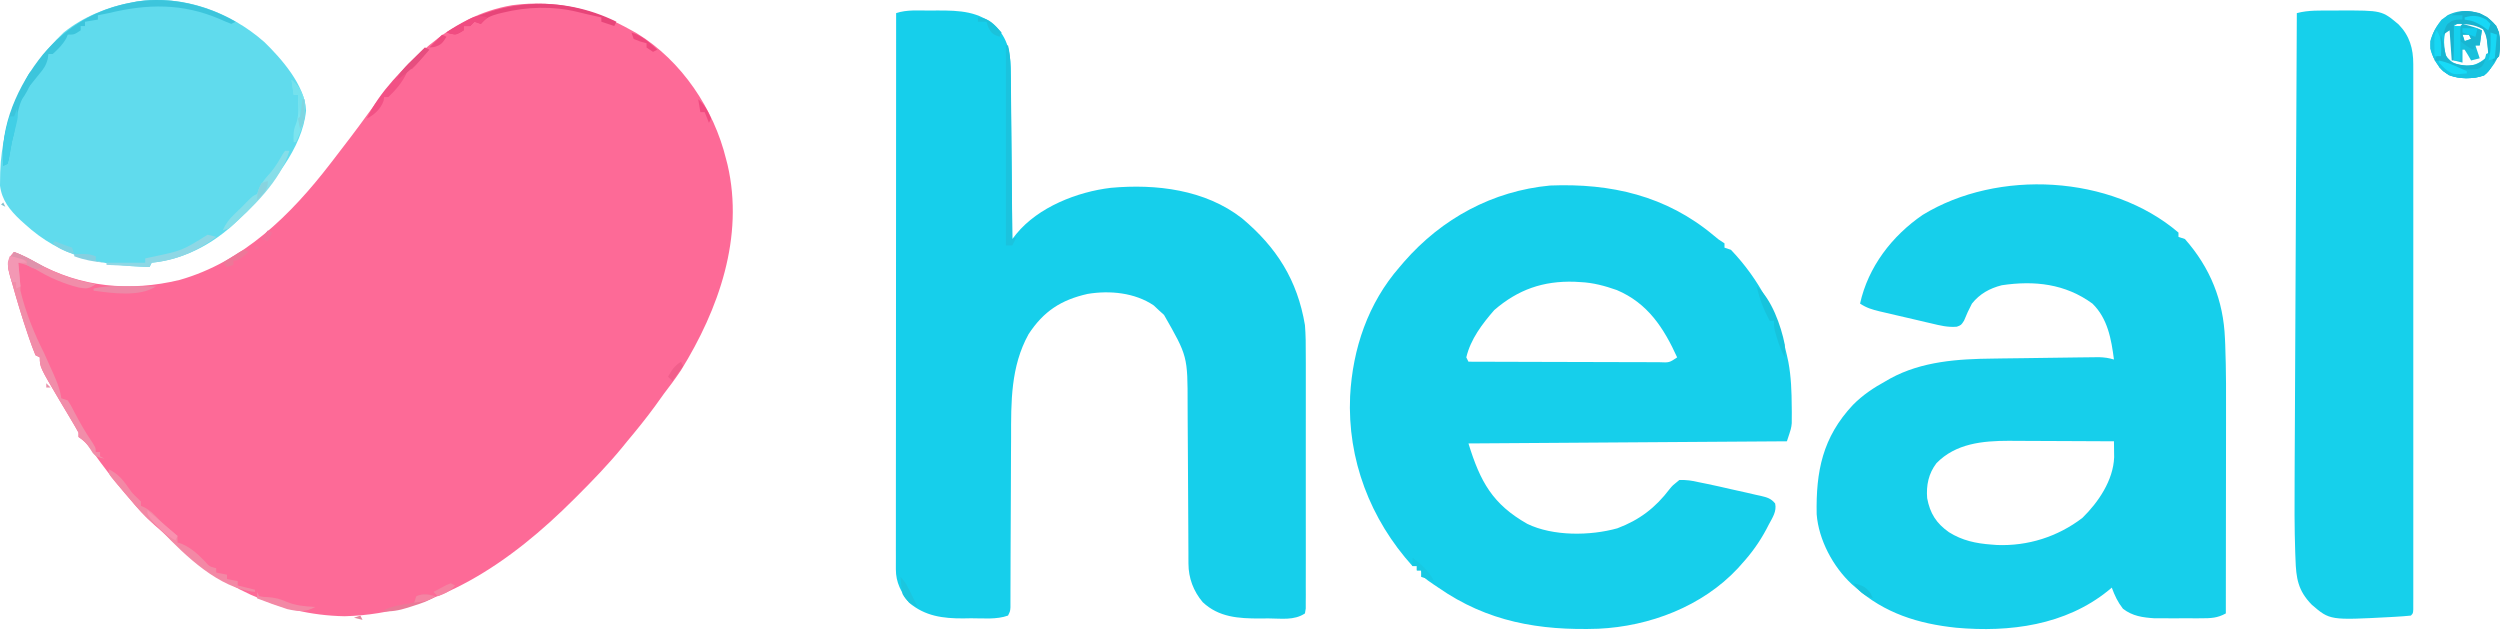 <svg width="133" height="34" viewBox="0 0 133 34" fill="none" xmlns="http://www.w3.org/2000/svg">
<path d="M33.595 1.614C33.69 1.667 33.785 1.719 33.883 1.774C36.262 3.232 37.98 5.796 38.632 8.482C38.656 8.575 38.68 8.668 38.705 8.764C39.599 12.606 38.236 16.454 36.228 19.7C35.938 20.132 35.63 20.546 35.312 20.959C35.162 21.168 35.011 21.378 34.861 21.588C34.387 22.239 33.883 22.86 33.366 23.477C33.273 23.591 33.18 23.706 33.084 23.824C32.34 24.727 31.532 25.562 30.705 26.389C30.651 26.443 30.597 26.497 30.541 26.552C27.19 29.903 23.221 32.658 18.336 32.784C14.743 32.72 11.643 31.138 9.071 28.696C8.788 28.429 8.5 28.174 8.205 27.919C7.734 27.501 7.328 27.051 6.925 26.567C6.839 26.468 6.753 26.368 6.665 26.265C6.054 25.546 5.485 24.808 4.941 24.038C4.704 23.706 4.521 23.477 4.178 23.248C4.178 23.172 4.178 23.097 4.178 23.019C4.072 22.82 3.959 22.625 3.843 22.432C3.773 22.313 3.703 22.195 3.63 22.073C3.482 21.824 3.334 21.576 3.185 21.328C2.117 19.525 2.117 19.525 2.117 19.013C2.042 18.975 1.966 18.937 1.888 18.898C1.77 18.613 1.666 18.332 1.566 18.04C1.522 17.91 1.522 17.91 1.476 17.777C1.164 16.862 0.888 15.938 0.629 15.006C0.597 14.897 0.564 14.788 0.531 14.676C0.415 14.25 0.374 14.035 0.558 13.626C0.619 13.553 0.681 13.479 0.744 13.404C1.152 13.554 1.523 13.742 1.901 13.955C4.289 15.292 6.917 15.532 9.558 14.892C12.951 13.924 15.471 11.436 17.57 8.711C17.624 8.641 17.678 8.571 17.734 8.499C18.348 7.704 18.959 6.907 19.547 6.092C21.484 3.413 23.835 0.852 27.263 0.274C29.607 -0.026 31.556 0.473 33.595 1.614Z" fill="#FD6A97"/>
<path d="M49.456 0.562C49.652 0.56 49.652 0.56 49.852 0.558C51.05 0.556 52.104 0.589 53.011 1.446C53.704 2.177 53.775 3.016 53.778 3.985C53.779 4.08 53.78 4.175 53.781 4.273C53.785 4.584 53.786 4.894 53.788 5.205C53.791 5.422 53.793 5.639 53.795 5.856C53.801 6.424 53.806 6.992 53.81 7.561C53.814 8.142 53.82 8.722 53.826 9.303C53.837 10.441 53.847 11.579 53.855 12.717C53.926 12.627 53.996 12.538 54.068 12.445C55.236 11.015 57.313 10.203 59.101 9.992C61.505 9.775 64.11 10.085 66.07 11.61C67.919 13.158 69.022 14.904 69.423 17.296C69.466 17.825 69.47 18.351 69.467 18.882C69.468 19.106 69.468 19.106 69.469 19.335C69.471 19.739 69.47 20.144 69.469 20.548C69.468 20.973 69.469 21.398 69.469 21.823C69.47 22.534 69.469 23.246 69.468 23.957C69.466 24.78 69.466 25.603 69.468 26.426C69.47 27.134 69.47 27.843 69.469 28.551C69.469 28.974 69.468 29.396 69.469 29.818C69.471 30.287 69.469 30.756 69.467 31.226C69.468 31.366 69.469 31.506 69.469 31.65C69.468 31.841 69.468 31.841 69.466 32.035C69.466 32.146 69.466 32.257 69.466 32.371C69.452 32.458 69.437 32.545 69.423 32.634C68.841 33.022 68.153 32.9 67.47 32.899C67.323 32.901 67.175 32.903 67.024 32.904C65.894 32.905 64.838 32.842 63.982 32.033C63.49 31.448 63.229 30.754 63.226 29.992C63.225 29.9 63.225 29.808 63.224 29.713C63.224 29.613 63.224 29.513 63.224 29.41C63.223 29.304 63.222 29.198 63.222 29.088C63.221 28.858 63.22 28.627 63.219 28.396C63.217 28.031 63.215 27.665 63.213 27.299C63.206 26.259 63.2 25.219 63.196 24.178C63.193 23.542 63.189 22.905 63.184 22.269C63.182 22.027 63.181 21.785 63.181 21.544C63.182 18.95 63.182 18.95 61.925 16.752C61.784 16.625 61.784 16.625 61.639 16.494C61.554 16.414 61.469 16.334 61.382 16.251C60.377 15.567 59.038 15.441 57.862 15.636C56.447 15.955 55.518 16.559 54.718 17.781C53.765 19.506 53.788 21.39 53.79 23.301C53.788 23.567 53.787 23.833 53.785 24.1C53.781 24.795 53.779 25.49 53.778 26.185C53.775 27.302 53.769 28.42 53.763 29.538C53.761 29.928 53.76 30.318 53.76 30.708C53.759 30.945 53.758 31.182 53.757 31.419C53.757 31.582 53.757 31.582 53.757 31.749C53.757 31.848 53.757 31.946 53.756 32.048C53.756 32.177 53.756 32.177 53.756 32.309C53.741 32.52 53.741 32.52 53.627 32.748C53.014 32.971 52.301 32.889 51.659 32.892C51.523 32.894 51.386 32.896 51.245 32.899C50.161 32.904 49.215 32.78 48.361 32.062C47.943 31.501 47.66 31.001 47.66 30.29C47.66 30.185 47.66 30.079 47.66 29.97C47.66 29.854 47.66 29.738 47.661 29.619C47.66 29.495 47.66 29.372 47.66 29.245C47.66 28.83 47.661 28.415 47.661 28C47.661 27.703 47.661 27.407 47.661 27.11C47.661 26.471 47.662 25.831 47.662 25.191C47.663 24.266 47.663 23.341 47.664 22.416C47.664 20.916 47.665 19.415 47.666 17.915C47.667 16.457 47.668 14.999 47.668 13.541C47.668 13.452 47.668 13.362 47.668 13.269C47.668 12.819 47.669 12.368 47.669 11.917C47.67 8.178 47.672 4.438 47.674 0.698C48.251 0.506 48.852 0.563 49.456 0.562Z" fill="#16CFEB"/>
<path d="M91.164 12.523C91.411 12.733 91.411 12.733 91.743 12.946C91.743 13.022 91.743 13.097 91.743 13.175C91.857 13.213 91.97 13.251 92.087 13.29C93.59 14.869 94.597 16.78 95.063 18.898C95.089 19.016 95.115 19.133 95.141 19.254C95.289 20.047 95.315 20.834 95.32 21.639C95.321 21.742 95.323 21.845 95.324 21.951C95.323 22.049 95.323 22.148 95.322 22.25C95.322 22.337 95.322 22.425 95.321 22.515C95.292 22.79 95.292 22.79 95.063 23.477C89.472 23.515 83.882 23.553 78.122 23.591C78.752 25.64 79.412 26.824 81.251 27.869C82.624 28.534 84.601 28.509 86.042 28.106C87.222 27.661 88.068 27.015 88.825 26.016C88.983 25.824 88.983 25.824 89.34 25.537C89.733 25.526 89.992 25.564 90.37 25.652C90.516 25.682 90.662 25.712 90.813 25.742C91.243 25.831 91.67 25.927 92.098 26.027C92.368 26.089 92.638 26.148 92.908 26.207C93.08 26.247 93.252 26.287 93.424 26.327C93.505 26.344 93.585 26.361 93.669 26.379C94.004 26.46 94.217 26.512 94.438 26.786C94.53 27.203 94.296 27.539 94.104 27.898C94.062 27.98 94.019 28.062 93.976 28.146C93.61 28.831 93.185 29.428 92.659 30.002C92.556 30.119 92.556 30.119 92.45 30.238C90.563 32.26 87.758 33.324 85.031 33.449C81.885 33.555 79.13 33.078 76.519 31.261C76.445 31.211 76.37 31.161 76.293 31.11C75.731 30.728 75.731 30.728 75.604 30.345C75.528 30.345 75.453 30.345 75.375 30.345C75.375 30.269 75.375 30.194 75.375 30.116C75.299 30.116 75.224 30.116 75.146 30.116C72.895 27.623 71.675 24.444 71.826 21.073C71.961 18.548 72.778 16.132 74.459 14.205C74.539 14.112 74.619 14.018 74.702 13.921C76.711 11.623 79.406 10.158 82.465 9.87C85.699 9.741 88.638 10.411 91.164 12.523ZM79.496 16.495C78.853 17.234 78.236 18.042 78.007 19.013C78.045 19.088 78.083 19.164 78.122 19.242C79.536 19.247 80.95 19.251 82.364 19.254C83.02 19.255 83.677 19.257 84.333 19.259C84.966 19.262 85.599 19.263 86.232 19.264C86.474 19.264 86.716 19.265 86.958 19.266C87.296 19.268 87.634 19.268 87.972 19.268C88.073 19.269 88.174 19.27 88.278 19.27C88.806 19.294 88.806 19.294 89.225 19.013C88.514 17.451 87.667 16.133 86.017 15.432C85.377 15.207 84.753 15.037 84.074 15.007C83.972 15.001 83.87 14.995 83.765 14.989C82.093 14.936 80.759 15.405 79.496 16.495Z" fill="#16CFEB"/>
<path d="M115.895 12.374C115.895 12.449 115.895 12.525 115.895 12.603C116.009 12.64 116.122 12.678 116.239 12.717C117.585 14.248 118.288 15.982 118.368 18.017C118.375 18.172 118.375 18.172 118.382 18.329C118.435 19.718 118.428 21.107 118.425 22.495C118.425 22.79 118.425 23.084 118.424 23.378C118.424 24.067 118.423 24.755 118.422 25.443C118.421 26.228 118.42 27.014 118.419 27.799C118.418 29.411 118.416 31.022 118.414 32.634C117.966 32.88 117.631 32.892 117.117 32.893C117.036 32.894 116.955 32.894 116.872 32.894C116.7 32.894 116.529 32.894 116.358 32.893C116.098 32.892 115.839 32.893 115.579 32.894C115.412 32.894 115.245 32.894 115.078 32.893C114.928 32.893 114.777 32.893 114.622 32.893C113.994 32.851 113.449 32.779 112.941 32.384C112.655 32.016 112.509 31.695 112.347 31.261C112.255 31.337 112.255 31.337 112.162 31.416C109.885 33.263 106.914 33.651 104.066 33.395C102.05 33.183 100.26 32.626 98.726 31.261C98.654 31.198 98.583 31.136 98.509 31.072C97.52 30.154 96.751 28.719 96.647 27.357C96.604 25.075 96.959 23.268 98.573 21.544C99.098 21.013 99.676 20.628 100.328 20.272C100.404 20.228 100.48 20.184 100.559 20.138C102.242 19.217 104.174 19.095 106.052 19.076C106.223 19.073 106.395 19.071 106.566 19.068C106.921 19.063 107.277 19.059 107.633 19.055C108.088 19.05 108.543 19.043 108.999 19.036C109.351 19.031 109.703 19.026 110.055 19.022C110.223 19.02 110.391 19.017 110.559 19.015C110.793 19.012 111.027 19.009 111.261 19.007C111.394 19.005 111.526 19.003 111.663 19.002C111.953 19.011 112.187 19.042 112.462 19.127C112.322 18.043 112.131 16.944 111.317 16.151C109.872 15.095 108.231 14.915 106.494 15.175C105.849 15.34 105.327 15.628 104.907 16.151C104.749 16.449 104.612 16.745 104.487 17.058C104.335 17.296 104.335 17.296 104.103 17.381C103.623 17.422 103.208 17.316 102.742 17.204C102.644 17.182 102.547 17.159 102.447 17.136C102.241 17.088 102.036 17.04 101.831 16.991C101.516 16.917 101.202 16.844 100.887 16.772C100.687 16.725 100.488 16.679 100.288 16.632C100.147 16.599 100.147 16.599 100.003 16.566C99.6 16.469 99.303 16.383 98.955 16.151C99.387 14.198 100.652 12.553 102.285 11.433C106.28 8.987 112.305 9.302 115.895 12.374ZM103.018 24.643C102.598 25.194 102.47 25.818 102.525 26.502C102.675 27.31 103.01 27.838 103.683 28.313C104.391 28.756 105.111 28.91 105.937 28.971C106.036 28.979 106.134 28.986 106.236 28.994C107.884 29.059 109.468 28.556 110.78 27.555C111.632 26.723 112.426 25.554 112.473 24.326C112.471 24.226 112.47 24.125 112.469 24.021C112.468 23.919 112.467 23.816 112.466 23.711C112.464 23.634 112.463 23.556 112.462 23.477C111.601 23.471 110.74 23.468 109.879 23.465C109.479 23.464 109.08 23.462 108.68 23.46C108.219 23.457 107.758 23.456 107.297 23.454C107.155 23.453 107.014 23.452 106.867 23.451C105.478 23.451 104.04 23.591 103.018 24.643Z" fill="#16CFEB"/>
<path d="M124.087 0.562C124.216 0.561 124.345 0.56 124.479 0.558C126.718 0.554 126.718 0.554 127.61 1.304C128.193 1.906 128.386 2.584 128.386 3.408C128.387 3.513 128.387 3.618 128.387 3.726C128.387 3.84 128.387 3.954 128.387 4.071C128.387 4.193 128.387 4.315 128.387 4.441C128.388 4.85 128.387 5.259 128.387 5.668C128.387 5.961 128.387 6.255 128.388 6.548C128.388 7.261 128.388 7.975 128.388 8.689C128.387 9.269 128.387 9.848 128.387 10.428C128.387 10.511 128.387 10.593 128.387 10.678C128.387 10.846 128.388 11.013 128.388 11.181C128.388 12.752 128.388 14.323 128.387 15.894C128.386 17.243 128.386 18.593 128.387 19.942C128.388 21.508 128.388 23.074 128.388 24.64C128.387 24.807 128.387 24.974 128.387 25.14C128.387 25.264 128.387 25.264 128.387 25.389C128.387 25.969 128.387 26.548 128.388 27.128C128.388 27.907 128.388 28.686 128.387 29.465C128.387 29.752 128.387 30.039 128.387 30.326C128.388 30.715 128.387 31.105 128.387 31.494C128.387 31.61 128.387 31.725 128.387 31.843C128.387 31.998 128.387 31.998 128.386 32.157C128.386 32.247 128.386 32.337 128.386 32.43C128.372 32.634 128.372 32.634 128.258 32.749C127.98 32.777 127.706 32.798 127.428 32.813C127.304 32.82 127.304 32.82 127.178 32.827C123.952 32.999 123.952 32.999 122.992 32.176C122.25 31.424 122.152 30.757 122.12 29.742C122.115 29.626 122.111 29.509 122.106 29.39C122.062 28.078 122.066 26.766 122.074 25.453C122.075 25.181 122.076 24.909 122.077 24.637C122.08 23.907 122.084 23.177 122.088 22.447C122.092 21.759 122.095 21.071 122.098 20.383C122.103 19.022 122.11 17.661 122.117 16.3C122.123 14.98 122.13 13.66 122.136 12.34C122.136 12.217 122.136 12.217 122.137 12.092C122.139 11.682 122.141 11.272 122.142 10.862C122.158 7.474 122.174 4.086 122.191 0.698C122.817 0.531 123.441 0.563 124.087 0.562Z" fill="#16D0EB"/>
<path d="M14.058 2.233C14.966 3.111 16.224 4.543 16.282 5.878C16.089 7.917 14.445 9.806 13.106 11.229C13.037 11.306 12.968 11.384 12.898 11.464C11.642 12.82 9.914 13.799 8.069 13.976C8.032 14.052 7.994 14.127 7.955 14.205C5.397 14.132 3.259 13.697 1.316 11.916C1.24 11.847 1.163 11.779 1.085 11.708C0.521 11.176 0.101 10.657 0 9.874C-0.001 9.717 0.002 9.561 0.007 9.405C0.008 9.321 0.01 9.236 0.012 9.15C0.106 6.286 1.32 3.705 3.383 1.732C4.419 0.894 5.741 0.361 7.039 0.126C7.124 0.11 7.21 0.093 7.297 0.077C9.733 -0.291 12.244 0.633 14.058 2.233Z" fill="#60DBED"/>
<path d="M132.307 0.899C132.715 1.249 132.915 1.474 132.991 2.017C133.032 2.808 132.904 3.201 132.378 3.789C132.03 4.138 131.67 4.151 131.191 4.161C130.701 4.152 130.383 4.077 129.975 3.789C129.519 3.311 129.288 2.861 129.288 2.187C129.473 1.591 129.72 1.206 130.204 0.813C130.913 0.458 131.619 0.542 132.307 0.899ZM130.547 1.385C130.665 1.396 130.665 1.396 130.785 1.406C130.94 1.421 130.94 1.421 131.098 1.435C131.2 1.445 131.302 1.454 131.408 1.464C131.692 1.5 131.692 1.5 132.035 1.614C131.997 1.879 131.959 2.143 131.921 2.416C131.845 2.416 131.769 2.416 131.692 2.416C131.767 2.642 131.843 2.869 131.921 3.102C131.769 3.14 131.618 3.178 131.463 3.217C131.408 3.122 131.354 3.028 131.298 2.931C131.239 2.836 131.18 2.742 131.119 2.644C131.082 2.644 131.044 2.644 131.005 2.644C131.005 2.871 131.005 3.098 131.005 3.331C130.854 3.293 130.703 3.256 130.547 3.217C130.509 2.612 130.471 2.008 130.433 1.385C129.924 1.882 129.924 1.882 129.86 2.53C130.001 2.929 130.133 3.156 130.454 3.431C130.88 3.602 131.239 3.643 131.692 3.56C132.046 3.352 132.217 3.184 132.421 2.83C132.513 2.447 132.496 2.221 132.378 1.843C132.137 1.504 131.956 1.311 131.547 1.202C130.991 1.098 130.991 1.098 130.547 1.385ZM131.005 1.843C131.043 1.956 131.08 2.07 131.119 2.187C131.233 2.149 131.346 2.111 131.463 2.072C131.425 1.997 131.387 1.921 131.348 1.843C131.235 1.843 131.122 1.843 131.005 1.843Z" fill="#19C0DC"/>
<path d="M0.744 13.404C1.152 13.554 1.523 13.742 1.901 13.956C2.921 14.527 3.941 14.904 5.093 15.121C4.724 15.367 4.616 15.373 4.196 15.297C3.366 15.089 2.616 14.765 1.888 14.32C1.583 14.154 1.31 14.057 0.973 13.976C0.981 14.065 0.989 14.153 0.998 14.244C1.008 14.358 1.019 14.473 1.03 14.591C1.041 14.706 1.051 14.82 1.062 14.938C1.087 15.235 1.087 15.235 1.087 15.464C1.36 16.602 1.818 17.742 2.346 18.784C2.485 19.085 2.62 19.389 2.754 19.692C2.79 19.773 2.826 19.853 2.864 19.936C3.047 20.352 3.197 20.734 3.262 21.188C3.432 21.244 3.432 21.244 3.605 21.302C3.777 21.569 3.777 21.569 3.949 21.903C4.236 22.456 4.533 22.984 4.886 23.498C5.093 23.82 5.093 23.82 5.093 24.049C5.169 24.049 5.245 24.049 5.322 24.049C5.322 24.125 5.322 24.2 5.322 24.278C5.436 24.335 5.436 24.335 5.551 24.393C5.268 24.349 5.128 24.318 4.936 24.1C4.891 24.029 4.846 23.958 4.8 23.885C4.601 23.572 4.501 23.463 4.178 23.248C4.178 23.172 4.178 23.097 4.178 23.019C4.072 22.82 3.959 22.625 3.843 22.432C3.773 22.313 3.703 22.195 3.63 22.073C3.482 21.824 3.334 21.576 3.185 21.328C2.117 19.525 2.117 19.525 2.117 19.013C2.042 18.975 1.966 18.937 1.888 18.898C1.77 18.613 1.666 18.332 1.566 18.04C1.537 17.953 1.507 17.867 1.476 17.777C1.164 16.862 0.888 15.938 0.629 15.007C0.597 14.897 0.564 14.788 0.531 14.676C0.415 14.25 0.374 14.035 0.558 13.626C0.619 13.553 0.681 13.479 0.744 13.404Z" fill="#F18DA9"/>
<path d="M12.534 1.156C12.458 1.194 12.382 1.232 12.305 1.271C12.096 1.193 11.892 1.106 11.689 1.013C9.699 0.166 7.852 0.2 5.78 0.698C5.59 0.737 5.399 0.776 5.208 0.813C5.208 0.888 5.208 0.964 5.208 1.042C4.981 1.08 4.755 1.117 4.521 1.156C4.521 1.232 4.521 1.307 4.521 1.385C4.445 1.385 4.37 1.385 4.292 1.385C4.292 1.461 4.292 1.536 4.292 1.614C3.949 1.843 3.949 1.843 3.605 1.843C3.579 1.907 3.553 1.971 3.527 2.036C3.333 2.377 3.094 2.612 2.804 2.873C2.728 2.873 2.653 2.873 2.575 2.873C2.564 2.957 2.553 3.042 2.541 3.129C2.45 3.486 2.324 3.659 2.089 3.939C2.017 4.029 1.945 4.119 1.87 4.212C1.744 4.37 1.618 4.528 1.491 4.685C0.974 5.41 0.89 6.25 0.744 7.108C0.706 7.261 0.668 7.414 0.629 7.566C0.574 7.866 0.521 8.165 0.469 8.465C0.446 8.546 0.424 8.627 0.4 8.711C0.287 8.768 0.287 8.768 0.171 8.825C-0.015 6.68 0.957 4.53 2.29 2.889C3.549 1.411 5.113 0.474 7.039 0.126C7.124 0.11 7.209 0.094 7.297 0.077C9.085 -0.193 10.981 0.265 12.534 1.156Z" fill="#3CC5DC"/>
<path d="M131.005 0.813C131.005 0.888 131.005 0.964 131.005 1.042C130.74 1.117 130.476 1.193 130.204 1.271C129.987 2.104 129.987 2.104 130.103 2.938C130.451 3.39 130.646 3.429 131.212 3.503C131.702 3.487 131.994 3.313 132.347 2.98C132.607 2.586 132.556 2.181 132.493 1.728C132.606 1.766 132.72 1.804 132.836 1.843C132.823 2.041 132.809 2.239 132.793 2.437C132.785 2.547 132.777 2.657 132.769 2.771C132.697 3.277 132.564 3.699 132.149 4.018C131.529 4.209 130.905 4.212 130.289 4.011C129.751 3.631 129.468 3.219 129.288 2.587C129.288 1.949 129.506 1.548 129.889 1.049C130.285 0.752 130.521 0.765 131.005 0.813Z" fill="#18C6E3"/>
<path d="M53.512 2.415C53.55 2.415 53.588 2.415 53.627 2.415C53.752 2.924 53.761 3.424 53.764 3.946C53.766 4.041 53.767 4.136 53.768 4.233C53.772 4.546 53.774 4.859 53.777 5.172C53.779 5.389 53.782 5.606 53.784 5.824C53.791 6.395 53.796 6.966 53.802 7.537C53.808 8.12 53.814 8.703 53.82 9.286C53.833 10.43 53.844 11.573 53.855 12.717C53.969 12.66 53.969 12.66 54.084 12.603C54.009 12.754 53.933 12.905 53.855 13.06C53.742 13.06 53.629 13.06 53.512 13.06C53.512 9.547 53.512 6.035 53.512 2.415Z" fill="#1BC3DE"/>
<path d="M5.78 24.965C6.3 25.21 6.553 25.547 6.876 26.003C7.045 26.243 7.045 26.243 7.311 26.496C7.373 26.557 7.434 26.619 7.497 26.682C7.497 26.758 7.497 26.833 7.497 26.911C7.563 26.939 7.63 26.968 7.698 26.998C7.989 27.159 8.176 27.343 8.406 27.583C8.668 27.855 8.914 28.089 9.214 28.32C9.29 28.384 9.365 28.448 9.443 28.513C9.443 28.627 9.443 28.74 9.443 28.857C9.526 28.885 9.608 28.913 9.693 28.943C10.181 29.159 10.518 29.472 10.888 29.851C11.143 30.138 11.143 30.138 11.503 30.23C11.503 30.306 11.503 30.381 11.503 30.459C11.692 30.497 11.881 30.535 12.076 30.574C12.076 30.649 12.076 30.725 12.076 30.803C12.265 30.84 12.454 30.878 12.648 30.917C12.648 30.993 12.648 31.068 12.648 31.146C12.95 31.222 13.252 31.297 13.564 31.375C13.564 31.413 13.564 31.451 13.564 31.489C11.659 31.307 9.863 29.574 8.595 28.241C8.394 28.029 8.394 28.029 8.062 27.769C7.634 27.405 7.286 26.997 6.925 26.567C6.823 26.449 6.721 26.33 6.619 26.211C6.514 26.087 6.408 25.962 6.302 25.838C6.251 25.778 6.2 25.718 6.146 25.656C5.78 25.22 5.78 25.22 5.78 24.965Z" fill="#F388A5"/>
<path d="M131.92 0.698C132.419 0.957 132.748 1.199 132.951 1.728C132.996 2.153 133.017 2.565 132.951 2.988C132.837 3.101 132.724 3.214 132.607 3.331C132.645 2.84 132.683 2.349 132.722 1.843C132.646 1.805 132.571 1.767 132.493 1.728C132.531 1.804 132.568 1.879 132.607 1.957C132.612 2.224 132.612 2.492 132.607 2.759C132.532 2.796 132.456 2.834 132.378 2.873C132.375 2.804 132.372 2.735 132.369 2.664C132.339 2.241 132.313 1.924 132.092 1.557C131.616 1.271 131.093 1.271 130.547 1.271C130.547 1.913 130.547 2.555 130.547 3.216C130.509 3.216 130.471 3.216 130.432 3.216C130.395 2.688 130.357 2.159 130.318 1.614C130.205 1.689 130.091 1.765 129.975 1.843C130.142 1.312 130.142 1.312 130.425 1.12C130.661 1.042 130.661 1.042 131.005 1.042C131.005 0.966 131.005 0.891 131.005 0.813C130.816 0.813 130.627 0.813 130.432 0.813C130.946 0.513 131.356 0.563 131.92 0.698Z" fill="#19B2CE"/>
<path d="M132.493 1.729C132.606 1.766 132.72 1.804 132.836 1.843C132.823 2.041 132.809 2.239 132.793 2.437C132.785 2.547 132.777 2.657 132.769 2.771C132.697 3.277 132.564 3.699 132.15 4.018C131.513 4.214 130.886 4.222 130.268 3.975C129.975 3.789 129.975 3.789 129.746 3.56C129.746 3.447 129.746 3.333 129.746 3.217C130.085 3.287 130.247 3.36 130.547 3.56C130.849 3.596 130.849 3.596 131.177 3.589C131.286 3.589 131.396 3.59 131.509 3.59C131.833 3.581 131.833 3.581 132.15 3.331C132.191 3.179 132.229 3.027 132.264 2.873C132.34 2.835 132.415 2.798 132.493 2.759C132.493 2.419 132.493 2.079 132.493 1.729Z" fill="#18C4E1"/>
<path d="M32.794 1.156C32.756 1.232 32.718 1.307 32.679 1.385C32.453 1.309 32.226 1.234 31.993 1.156C31.993 1.081 31.993 1.005 31.993 0.927C31.748 0.872 31.504 0.817 31.26 0.764C31.076 0.724 30.893 0.68 30.712 0.632C29.413 0.316 28.027 0.357 26.734 0.677C26.658 0.696 26.581 0.715 26.503 0.734C26.111 0.842 25.836 0.945 25.583 1.271C25.469 1.233 25.356 1.195 25.239 1.156C25.164 1.232 25.088 1.307 25.01 1.385C24.897 1.385 24.784 1.385 24.667 1.385C24.667 1.461 24.667 1.536 24.667 1.614C24.269 1.855 24.269 1.855 23.964 1.792C23.859 1.761 23.859 1.761 23.751 1.728C26.497 -0.076 29.838 -0.296 32.794 1.156Z" fill="#E74579"/>
<path d="M15.166 8.024C15.242 8.024 15.317 8.024 15.395 8.024C14.956 9.579 13.396 11.1 12.19 12.145C12.02 12.201 12.02 12.201 11.847 12.259C12.003 11.908 12.178 11.673 12.455 11.408C12.526 11.339 12.597 11.271 12.669 11.2C12.738 11.134 12.806 11.068 12.877 11C12.985 10.891 13.092 10.781 13.199 10.671C13.449 10.428 13.449 10.428 13.678 10.313C13.707 10.233 13.735 10.153 13.764 10.07C13.927 9.694 14.14 9.46 14.412 9.159C14.661 8.859 14.851 8.534 15.043 8.196C15.084 8.139 15.124 8.083 15.166 8.024Z" fill="#86DEE9"/>
<path d="M11.046 12.488C11.282 12.539 11.282 12.539 11.503 12.603C10.468 13.382 9.36 13.852 8.069 13.976C8.032 14.052 7.994 14.127 7.955 14.205C7.2 14.168 6.444 14.13 5.666 14.091C5.666 14.053 5.666 14.015 5.666 13.976C6.346 13.976 7.026 13.976 7.726 13.976C7.726 13.901 7.726 13.825 7.726 13.748C7.9 13.71 7.9 13.71 8.078 13.671C9.682 13.336 9.682 13.336 11.046 12.488Z" fill="#8ED7E5"/>
<path d="M22.607 2.53C22.682 2.568 22.758 2.605 22.835 2.644C22.688 2.817 22.54 2.988 22.392 3.159C22.309 3.255 22.227 3.351 22.142 3.449C22.069 3.523 21.995 3.598 21.92 3.674C21.844 3.674 21.769 3.674 21.691 3.674C21.669 3.75 21.648 3.826 21.626 3.903C21.392 4.392 21.053 4.79 20.66 5.163C20.585 5.163 20.509 5.163 20.432 5.163C20.424 5.226 20.418 5.29 20.41 5.356C20.258 5.79 19.925 6.102 19.516 6.307C20.199 4.843 21.473 3.653 22.607 2.53Z" fill="#F25185"/>
<path d="M131.005 1.271C131.777 1.485 131.777 1.485 132.035 1.614C131.997 1.878 131.959 2.143 131.921 2.415C131.845 2.415 131.769 2.415 131.692 2.415C131.654 2.491 131.616 2.566 131.577 2.644C131.234 2.465 131.234 2.465 130.89 2.186C130.84 1.764 130.84 1.764 130.89 1.385C130.928 1.347 130.966 1.31 131.005 1.271ZM131.005 1.843C131.043 1.956 131.08 2.07 131.119 2.186C131.233 2.149 131.346 2.111 131.463 2.072C131.425 1.996 131.387 1.921 131.348 1.843C131.235 1.843 131.122 1.843 131.005 1.843Z" fill="#18B6D2"/>
<path d="M0.858 5.735C0.982 6.106 0.963 6.218 0.873 6.586C0.852 6.673 0.831 6.76 0.809 6.85C0.768 7.011 0.727 7.172 0.685 7.333C0.596 7.707 0.535 8.086 0.469 8.465C0.446 8.546 0.424 8.627 0.4 8.711C0.325 8.749 0.249 8.786 0.171 8.825C0.127 7.884 0.219 7.088 0.515 6.193C0.59 6.193 0.666 6.193 0.744 6.193C0.782 6.041 0.819 5.89 0.858 5.735Z" fill="#41CFE6"/>
<path d="M15.51 4.247C15.918 4.597 16.156 4.999 16.234 5.536C16.267 6.296 16.063 6.886 15.739 7.566C15.701 7.566 15.663 7.566 15.624 7.566C15.607 7.21 15.597 6.942 15.739 6.611C15.868 6.267 15.876 6.008 15.867 5.642C15.865 5.53 15.863 5.419 15.861 5.303C15.858 5.219 15.856 5.135 15.853 5.048C15.777 5.048 15.702 5.048 15.624 5.048C15.586 4.784 15.549 4.519 15.51 4.247Z" fill="#7CE4EF"/>
<path d="M93.46 15.235C94.246 15.903 94.751 17.33 94.948 18.326C94.97 18.741 94.97 18.741 94.948 19.013C94.768 18.675 94.643 18.342 94.533 17.975C94.489 17.828 94.489 17.828 94.443 17.678C94.376 17.41 94.376 17.41 94.376 17.067C94.3 17.067 94.225 17.067 94.147 17.067C93.82 16.456 93.606 15.913 93.46 15.235Z" fill="#17C3DC"/>
<path d="M132.149 0.927C132.436 1.036 132.601 1.149 132.808 1.378C133.02 1.898 133.038 2.433 132.951 2.988C132.837 3.101 132.724 3.214 132.607 3.331C132.645 2.84 132.683 2.349 132.722 1.843C132.646 1.805 132.571 1.768 132.493 1.729C132.531 1.804 132.568 1.88 132.607 1.958C132.612 2.225 132.612 2.492 132.607 2.759C132.532 2.797 132.456 2.834 132.378 2.873C132.371 2.803 132.365 2.733 132.357 2.66C132.348 2.568 132.338 2.475 132.328 2.38C132.319 2.288 132.31 2.196 132.3 2.102C132.269 1.825 132.269 1.825 132.149 1.5C132.225 1.5 132.301 1.5 132.378 1.5C132.303 1.311 132.227 1.122 132.149 0.927Z" fill="#19B4D0"/>
<path d="M13.678 31.489C13.716 31.565 13.754 31.64 13.793 31.718C14.009 31.759 14.009 31.759 14.265 31.768C14.642 31.801 14.861 31.849 15.216 32.005C15.733 32.222 16.214 32.258 16.769 32.291C16.259 32.581 15.839 32.53 15.281 32.405C14.739 32.231 14.209 32.037 13.678 31.833C13.678 31.719 13.678 31.606 13.678 31.489Z" fill="#F388A5"/>
<path d="M0.515 13.633C1.173 13.719 1.173 13.719 1.431 13.976C1.279 13.976 1.128 13.976 0.973 13.976C1.01 14.392 1.048 14.807 1.087 15.235C0.974 15.292 0.974 15.292 0.858 15.35C0.858 15.237 0.858 15.123 0.858 15.007C0.783 15.007 0.707 15.007 0.629 15.007C0.588 14.842 0.547 14.678 0.508 14.513C0.485 14.421 0.462 14.33 0.439 14.235C0.4 13.976 0.4 13.976 0.515 13.633Z" fill="#F398B4"/>
<path d="M129.86 1.843C129.874 1.902 129.889 1.961 129.903 2.022C129.939 2.16 129.939 2.16 129.975 2.301C130.003 2.435 130.031 2.57 130.061 2.709C130.171 3.107 130.171 3.107 130.447 3.324C130.875 3.482 131.24 3.516 131.692 3.445C132.027 3.291 132.027 3.291 132.264 3.102C132.064 3.546 132.064 3.546 131.806 3.674C131.602 3.691 131.396 3.7 131.191 3.703C131.081 3.706 130.972 3.709 130.859 3.712C130.499 3.669 130.362 3.56 130.089 3.331C129.786 3.249 129.786 3.249 129.517 3.217C129.555 3.141 129.592 3.065 129.631 2.988C129.758 2.607 129.808 2.24 129.86 1.843Z" fill="#19B6D1"/>
<path d="M6.208 15.224C6.33 15.225 6.452 15.225 6.578 15.226C6.767 15.227 6.767 15.227 6.961 15.228C7.089 15.229 7.218 15.229 7.35 15.23C7.666 15.231 7.982 15.233 8.298 15.236C7.437 15.81 5.966 15.598 4.979 15.464C4.979 15.427 4.979 15.389 4.979 15.35C5.396 15.254 5.78 15.222 6.208 15.224Z" fill="#ED88A6"/>
<path d="M130.547 1.385C130.66 1.385 130.774 1.385 130.89 1.385C130.89 1.989 130.89 2.594 130.89 3.216C130.777 3.216 130.664 3.216 130.547 3.216C130.547 2.612 130.547 2.008 130.547 1.385Z" fill="#16D1EF"/>
<path d="M23.179 31.718C22.785 31.981 22.388 32.108 21.941 32.248C21.861 32.274 21.781 32.3 21.699 32.327C21.224 32.477 20.821 32.55 20.317 32.52C20.684 32.312 21.019 32.231 21.433 32.162C21.546 32.143 21.659 32.124 21.775 32.104C21.86 32.09 21.946 32.076 22.034 32.062C22.072 31.948 22.11 31.835 22.149 31.718C22.515 31.562 22.801 31.624 23.179 31.718Z" fill="#EA7997"/>
<path d="M25.926 0.927C25.813 1.04 25.699 1.154 25.583 1.271C25.469 1.233 25.356 1.195 25.239 1.156C25.164 1.232 25.088 1.307 25.01 1.385C24.897 1.385 24.784 1.385 24.667 1.385C24.667 1.461 24.667 1.536 24.667 1.614C24.269 1.855 24.269 1.855 23.964 1.792C23.859 1.761 23.859 1.761 23.751 1.728C23.973 1.597 24.195 1.466 24.416 1.335C24.54 1.262 24.663 1.189 24.791 1.114C25.228 0.869 25.451 0.78 25.926 0.927Z" fill="#F04C81"/>
<path d="M1.659 3.789C1.774 4.018 1.774 4.018 1.722 4.224C1.552 4.667 1.379 5.015 1.087 5.391C0.961 5.655 0.853 5.922 0.744 6.193C0.611 5.796 0.641 5.753 0.814 5.394C0.855 5.308 0.897 5.222 0.939 5.133C0.983 5.044 1.027 4.954 1.073 4.862C1.138 4.727 1.138 4.727 1.204 4.588C1.525 3.924 1.525 3.924 1.659 3.789Z" fill="#3CC5DC"/>
<path d="M7.841 27.14C8.375 27.598 8.909 28.055 9.443 28.513C9.405 28.589 9.368 28.664 9.329 28.742C8.893 28.505 8.589 28.249 8.263 27.877C8.183 27.787 8.103 27.697 8.021 27.604C7.841 27.369 7.841 27.369 7.841 27.14Z" fill="#F991AF"/>
<path d="M75.146 29.658C75.62 30.036 76.014 30.365 76.291 30.917C76.064 30.841 75.837 30.766 75.604 30.688C75.604 30.575 75.604 30.462 75.604 30.345C75.528 30.345 75.453 30.345 75.375 30.345C75.375 30.269 75.375 30.194 75.375 30.116C75.299 30.116 75.224 30.116 75.146 30.116C75.146 29.965 75.146 29.814 75.146 29.658Z" fill="#18C9E3"/>
<path d="M22.607 2.53C22.682 2.568 22.758 2.605 22.835 2.644C22.309 3.272 21.808 3.801 21.119 4.247C21.303 3.781 21.638 3.472 21.991 3.131C22.05 3.073 22.109 3.015 22.17 2.955C22.315 2.813 22.461 2.671 22.607 2.53Z" fill="#E64E7F"/>
<path d="M15.51 4.247C15.867 4.572 16.067 4.853 16.104 5.343C16.1 5.495 16.1 5.495 16.096 5.649C16.094 5.751 16.092 5.853 16.09 5.959C16.086 6.074 16.086 6.074 16.082 6.193C16.044 6.193 16.006 6.193 15.967 6.193C15.93 5.815 15.892 5.437 15.853 5.048C15.777 5.048 15.702 5.048 15.624 5.048C15.586 4.784 15.549 4.519 15.51 4.247Z" fill="#74E1ED"/>
<path d="M129.631 1.614C129.929 2.06 129.877 2.47 129.86 2.988C129.747 2.988 129.633 2.988 129.517 2.988C129.514 2.802 129.511 2.616 129.51 2.43C129.508 2.326 129.507 2.222 129.506 2.116C129.517 1.843 129.517 1.843 129.631 1.614Z" fill="#17D7F4"/>
<path d="M0.744 13.404C1.313 13.606 1.824 13.907 2.346 14.205C1.921 14.333 1.921 14.333 1.631 14.212C1.565 14.172 1.499 14.132 1.431 14.091C1.431 14.015 1.431 13.94 1.431 13.862C1.166 13.786 0.902 13.711 0.629 13.633C0.667 13.557 0.705 13.482 0.744 13.404Z" fill="#DF93AC"/>
<path d="M132.264 1.042C132.339 1.117 132.415 1.193 132.493 1.271C132.455 1.384 132.417 1.497 132.378 1.614C132.277 1.541 132.175 1.468 132.071 1.392C131.727 1.178 131.514 1.088 131.119 1.042C131.119 1.004 131.119 0.966 131.119 0.927C131.583 0.795 131.835 0.822 132.264 1.042Z" fill="#17D8F7"/>
<path d="M47.903 30.688C48.156 30.941 48.269 31.169 48.426 31.489C48.475 31.591 48.525 31.692 48.576 31.797C48.64 31.928 48.64 31.928 48.705 32.062C48.742 32.137 48.78 32.213 48.819 32.291C48.431 32.13 48.222 31.974 48.018 31.604C47.957 31.297 47.929 31.001 47.903 30.688Z" fill="#1CC6DE"/>
<path d="M129.746 3.217C130.102 3.294 130.416 3.416 130.747 3.567C130.839 3.609 130.93 3.65 131.025 3.693C131.094 3.725 131.163 3.756 131.234 3.789C131.234 3.827 131.234 3.865 131.234 3.904C130.547 3.972 130.547 3.972 130.226 3.78C130.039 3.625 130.039 3.625 129.746 3.331C129.746 3.293 129.746 3.256 129.746 3.217Z" fill="#17DBF8"/>
<path d="M132.493 1.729C132.606 1.766 132.72 1.804 132.836 1.843C132.799 2.259 132.761 2.674 132.722 3.102C132.608 3.14 132.495 3.178 132.378 3.217C132.397 3.152 132.416 3.088 132.435 3.022C132.496 2.744 132.504 2.499 132.5 2.215C132.499 2.124 132.498 2.032 132.497 1.938C132.496 1.869 132.494 1.8 132.493 1.729Z" fill="#17D8F5"/>
<path d="M52.024 0.927C52.642 0.964 52.885 1.294 53.283 1.729C53.245 1.804 53.208 1.88 53.169 1.958C52.826 1.832 52.728 1.766 52.568 1.428C52.525 1.294 52.525 1.294 52.482 1.156C52.331 1.156 52.18 1.156 52.024 1.156C52.024 1.081 52.024 1.005 52.024 0.927Z" fill="#1BC2DB"/>
<path d="M33.595 1.729C34.165 1.901 34.539 2.25 34.969 2.644C34.855 2.701 34.855 2.701 34.74 2.759C34.627 2.683 34.513 2.608 34.397 2.53C34.397 2.454 34.397 2.379 34.397 2.301C34.23 2.255 34.23 2.255 34.06 2.208C33.944 2.163 33.829 2.118 33.71 2.072C33.672 1.959 33.634 1.845 33.595 1.729Z" fill="#EE487D"/>
<path d="M3.949 13.518C4.707 13.504 4.707 13.504 5.093 13.633C5.093 13.709 5.093 13.784 5.093 13.862C5.245 13.9 5.396 13.937 5.551 13.976C4.982 13.918 4.488 13.835 3.949 13.633C3.949 13.595 3.949 13.557 3.949 13.518Z" fill="#85CFE0"/>
<path d="M12.992 13.29C13.067 13.327 13.143 13.365 13.22 13.404C12.677 13.862 12.677 13.862 12.419 13.862C12.419 13.938 12.419 14.013 12.419 14.091C12.306 14.129 12.193 14.166 12.076 14.205C12 14.13 11.925 14.054 11.847 13.976C12.032 13.858 12.218 13.742 12.405 13.626C12.508 13.561 12.612 13.496 12.719 13.429C12.854 13.36 12.854 13.36 12.992 13.29Z" fill="#ED7798"/>
<path d="M23.179 31.718C22.785 31.981 22.499 32.009 22.034 32.062C22.072 31.948 22.11 31.835 22.149 31.718C22.515 31.562 22.801 31.624 23.179 31.718Z" fill="#F584A3"/>
<path d="M23.98 31.031C24.056 31.069 24.131 31.107 24.209 31.146C23.94 31.458 23.68 31.582 23.293 31.718C23.218 31.643 23.142 31.567 23.064 31.489C23.212 31.41 23.36 31.331 23.508 31.253C23.59 31.209 23.673 31.166 23.757 31.12C23.831 31.091 23.904 31.062 23.98 31.031Z" fill="#F583A2"/>
<path d="M2.919 12.832C3.006 12.867 3.093 12.902 3.183 12.939C3.398 13.024 3.615 13.102 3.834 13.175C3.872 13.288 3.91 13.402 3.949 13.518C3.501 13.386 3.162 13.249 2.804 12.946C2.842 12.908 2.88 12.871 2.919 12.832Z" fill="#7DD3E3"/>
<path d="M98.611 31.031C99.044 31.137 99.249 31.191 99.513 31.561C99.576 31.695 99.576 31.695 99.641 31.833C99.136 31.678 98.915 31.459 98.611 31.031Z" fill="#17C3DC"/>
<path d="M37.144 5.277C37.484 5.569 37.656 5.898 37.83 6.307C37.793 6.383 37.755 6.458 37.716 6.536C37.64 6.347 37.565 6.158 37.487 5.964C37.411 5.964 37.336 5.964 37.258 5.964C37.22 5.737 37.182 5.511 37.144 5.277Z" fill="#F04B80"/>
<path d="M36.228 19.242C36.266 19.317 36.303 19.393 36.342 19.471C36.154 19.735 35.965 20 35.77 20.272C35.694 20.196 35.619 20.121 35.541 20.043C35.748 19.669 35.865 19.483 36.228 19.242Z" fill="#F15E8B"/>
<path d="M14.251 9.627C14.251 10.129 14.007 10.287 13.678 10.657C13.678 10.284 13.741 10.072 13.907 9.741C14.021 9.703 14.134 9.665 14.251 9.627Z" fill="#88D3DF"/>
<path d="M131.005 1.5C131.269 1.5 131.534 1.5 131.806 1.5C131.768 1.651 131.73 1.802 131.692 1.958C131.465 1.882 131.238 1.806 131.005 1.729C131.005 1.653 131.005 1.577 131.005 1.5Z" fill="#13CDEE"/>
<path d="M23.522 1.843C23.598 1.881 23.673 1.918 23.751 1.957C23.556 2.276 23.468 2.399 23.1 2.501C22.969 2.515 22.969 2.515 22.835 2.53C23.064 2.301 23.293 2.072 23.522 1.843Z" fill="#ED4B7F"/>
<path d="M14.251 12.259C14.326 12.297 14.402 12.335 14.479 12.374C14.404 12.525 14.328 12.676 14.251 12.832C14.137 12.794 14.024 12.756 13.907 12.717C14.021 12.566 14.134 12.415 14.251 12.259ZM13.564 13.061C13.677 13.117 13.677 13.117 13.793 13.175C13.679 13.232 13.679 13.232 13.564 13.29C13.564 13.214 13.564 13.139 13.564 13.061Z" fill="#F3719A"/>
<path d="M16.082 5.277C16.12 5.277 16.158 5.277 16.197 5.277C16.203 5.458 16.207 5.64 16.211 5.821C16.213 5.922 16.216 6.023 16.219 6.127C16.195 6.435 16.124 6.616 15.968 6.88C15.924 6.69 15.886 6.499 15.853 6.307C15.891 6.27 15.929 6.232 15.968 6.193C15.994 6.039 16.015 5.883 16.032 5.728C16.049 5.579 16.065 5.43 16.082 5.277Z" fill="#7FD6E2"/>
<path d="M19.173 32.748C19.21 32.824 19.248 32.9 19.287 32.977C19.136 32.94 18.985 32.902 18.829 32.863C18.942 32.825 19.056 32.787 19.173 32.748Z" fill="#E38CA2"/>
<path d="M101.015 32.863C101.358 32.978 101.358 32.978 101.358 32.978L101.015 32.863Z" fill="#22C2DB"/>
<path d="M3.834 23.019C4.178 23.133 4.178 23.133 4.178 23.133L3.834 23.019Z" fill="#EC93AC"/>
<path d="M2.461 20.386C2.536 20.462 2.612 20.537 2.69 20.615C2.614 20.615 2.538 20.615 2.461 20.615C2.461 20.54 2.461 20.464 2.461 20.386Z" fill="#E993AB"/>
<path d="M0.171 10.771C0.209 10.847 0.247 10.922 0.286 11C0.21 10.963 0.135 10.925 0.057 10.886C0.095 10.848 0.132 10.81 0.171 10.771Z" fill="#86BECB"/>
<path d="M84.875 9.741C85.219 9.856 85.219 9.856 85.219 9.856L84.875 9.741Z" fill="#1DBFD7"/>
<path d="M82.014 9.741C82.357 9.856 82.357 9.856 82.357 9.856L82.014 9.741Z" fill="#1EBFD8"/>
<path d="M86.593 33.321C86.821 33.435 86.821 33.435 86.821 33.435L86.593 33.321Z" fill="#20C5DD"/>
<path d="M18.257 32.863C18.486 32.978 18.486 32.978 18.486 32.978L18.257 32.863Z" fill="#E68CA4"/>
<path d="M97.123 29.658C97.352 29.772 97.352 29.772 97.352 29.772L97.123 29.658Z" fill="#1ECCE8"/>
<path d="M32.794 24.507C33.023 24.622 33.023 24.622 33.023 24.622L32.794 24.507Z" fill="#DF7D9C"/>
<path d="M104.907 18.898C105.136 19.013 105.136 19.013 105.136 19.013L104.907 18.898Z" fill="#1CD3ED"/>
<path d="M2.575 14.205C2.804 14.32 2.804 14.32 2.804 14.32L2.575 14.205Z" fill="#CFABBE"/>
<path d="M60.266 9.741C60.495 9.856 60.495 9.856 60.495 9.856L60.266 9.741Z" fill="#1DC4DD"/>
<path d="M132.264 3.903C132.493 4.018 132.493 4.018 132.493 4.018L132.264 3.903Z" fill="#26AAC0"/>
</svg>

